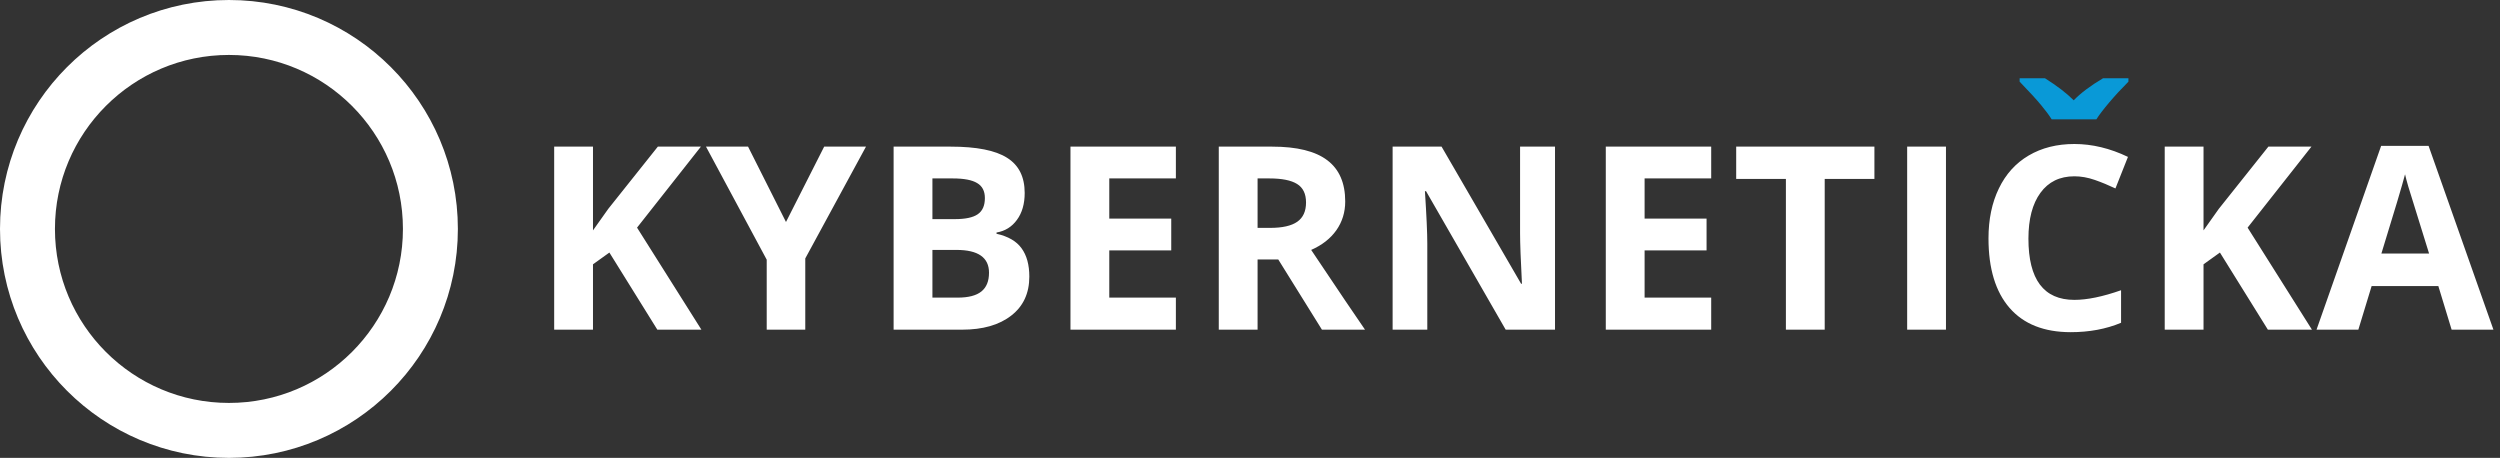 <svg width="273" height="50" viewBox="0 0 273 50" fill="none" xmlns="http://www.w3.org/2000/svg">
<rect x="0" y="0" width="273" height="50" fill="#333333" stroke="none"/>
<circle cx="25" cy="25" r="22" stroke="white" stroke-width="6"/>
<path d="M76.594 36H71.781L66.545 27.578L64.754 28.863V36H60.516V16.012H64.754V25.158L66.422 22.807L71.836 16.012H76.539L69.566 24.857L76.594 36ZM85.83 24.242L90 16.012H94.566L87.936 28.221V36H83.725V28.357L77.094 16.012H81.688L85.83 24.242ZM97.582 16.012H103.803C106.637 16.012 108.693 16.417 109.969 17.229C111.254 18.031 111.896 19.311 111.896 21.07C111.896 22.264 111.614 23.244 111.049 24.01C110.493 24.775 109.75 25.236 108.82 25.391V25.527C110.087 25.81 110.999 26.338 111.555 27.113C112.12 27.888 112.402 28.918 112.402 30.203C112.402 32.026 111.742 33.448 110.42 34.469C109.107 35.49 107.321 36 105.061 36H97.582V16.012ZM101.82 23.928H104.281C105.43 23.928 106.259 23.75 106.77 23.395C107.289 23.039 107.549 22.451 107.549 21.631C107.549 20.865 107.266 20.318 106.701 19.99C106.145 19.653 105.261 19.484 104.049 19.484H101.82V23.928ZM101.82 27.291V32.5H104.582C105.749 32.5 106.61 32.277 107.166 31.83C107.722 31.384 108 30.7 108 29.779C108 28.12 106.815 27.291 104.445 27.291H101.82ZM128.406 36H116.895V16.012H128.406V19.484H121.133V23.873H127.9V27.346H121.133V32.5H128.406V36ZM137.328 24.885H138.695C140.035 24.885 141.024 24.662 141.662 24.215C142.3 23.768 142.619 23.066 142.619 22.109C142.619 21.162 142.291 20.487 141.635 20.086C140.988 19.685 139.98 19.484 138.613 19.484H137.328V24.885ZM137.328 28.33V36H133.09V16.012H138.914C141.63 16.012 143.64 16.509 144.943 17.502C146.247 18.486 146.898 19.986 146.898 22C146.898 23.176 146.575 24.224 145.928 25.145C145.281 26.056 144.365 26.771 143.18 27.291C146.188 31.785 148.147 34.688 149.059 36H144.355L139.584 28.33H137.328ZM169.807 36H164.42L155.725 20.879H155.602C155.775 23.549 155.861 25.454 155.861 26.594V36H152.074V16.012H157.42L166.102 30.982H166.197C166.061 28.385 165.992 26.548 165.992 25.473V16.012H169.807V36ZM186.863 36H175.352V16.012H186.863V19.484H179.59V23.873H186.357V27.346H179.59V32.5H186.863V36ZM199.258 36H195.02V19.539H189.592V16.012H204.686V19.539H199.258V36ZM208.262 36V16.012H212.5V36H208.262ZM226.521 19.252C224.926 19.252 223.691 19.854 222.816 21.057C221.941 22.251 221.504 23.919 221.504 26.061C221.504 30.518 223.176 32.746 226.521 32.746C227.925 32.746 229.625 32.395 231.621 31.693V35.248C229.98 35.932 228.148 36.273 226.125 36.273C223.217 36.273 220.993 35.394 219.453 33.635C217.913 31.866 217.143 29.333 217.143 26.033C217.143 23.955 217.521 22.137 218.277 20.578C219.034 19.01 220.118 17.812 221.531 16.982C222.953 16.144 224.617 15.725 226.521 15.725C228.463 15.725 230.413 16.194 232.373 17.133L231.006 20.578C230.258 20.223 229.507 19.913 228.75 19.648C227.993 19.384 227.251 19.252 226.521 19.252ZM252.465 36H247.652L242.416 27.578L240.625 28.863V36H236.387V16.012H240.625V25.158L242.293 22.807L247.707 16.012H252.41L245.438 24.857L252.465 36ZM267.717 36L266.268 31.242H258.98L257.531 36H252.965L260.02 15.93H265.201L272.283 36H267.717ZM265.256 27.688C263.916 23.376 263.16 20.938 262.986 20.373C262.822 19.808 262.704 19.361 262.631 19.033C262.33 20.2 261.469 23.085 260.047 27.688H265.256Z" fill="white"/>
<path d="M232.424 8.549V8.918C231.658 9.684 230.952 10.449 230.305 11.215C229.667 11.971 229.206 12.578 228.924 13.033H224.043C223.779 12.605 223.4 12.094 222.908 11.502C222.416 10.9 221.628 10.039 220.543 8.918V8.549H223.318C224.658 9.396 225.702 10.199 226.449 10.955C227.215 10.162 228.281 9.36 229.648 8.549H232.424Z" fill="#0999D7"/>
</svg>

